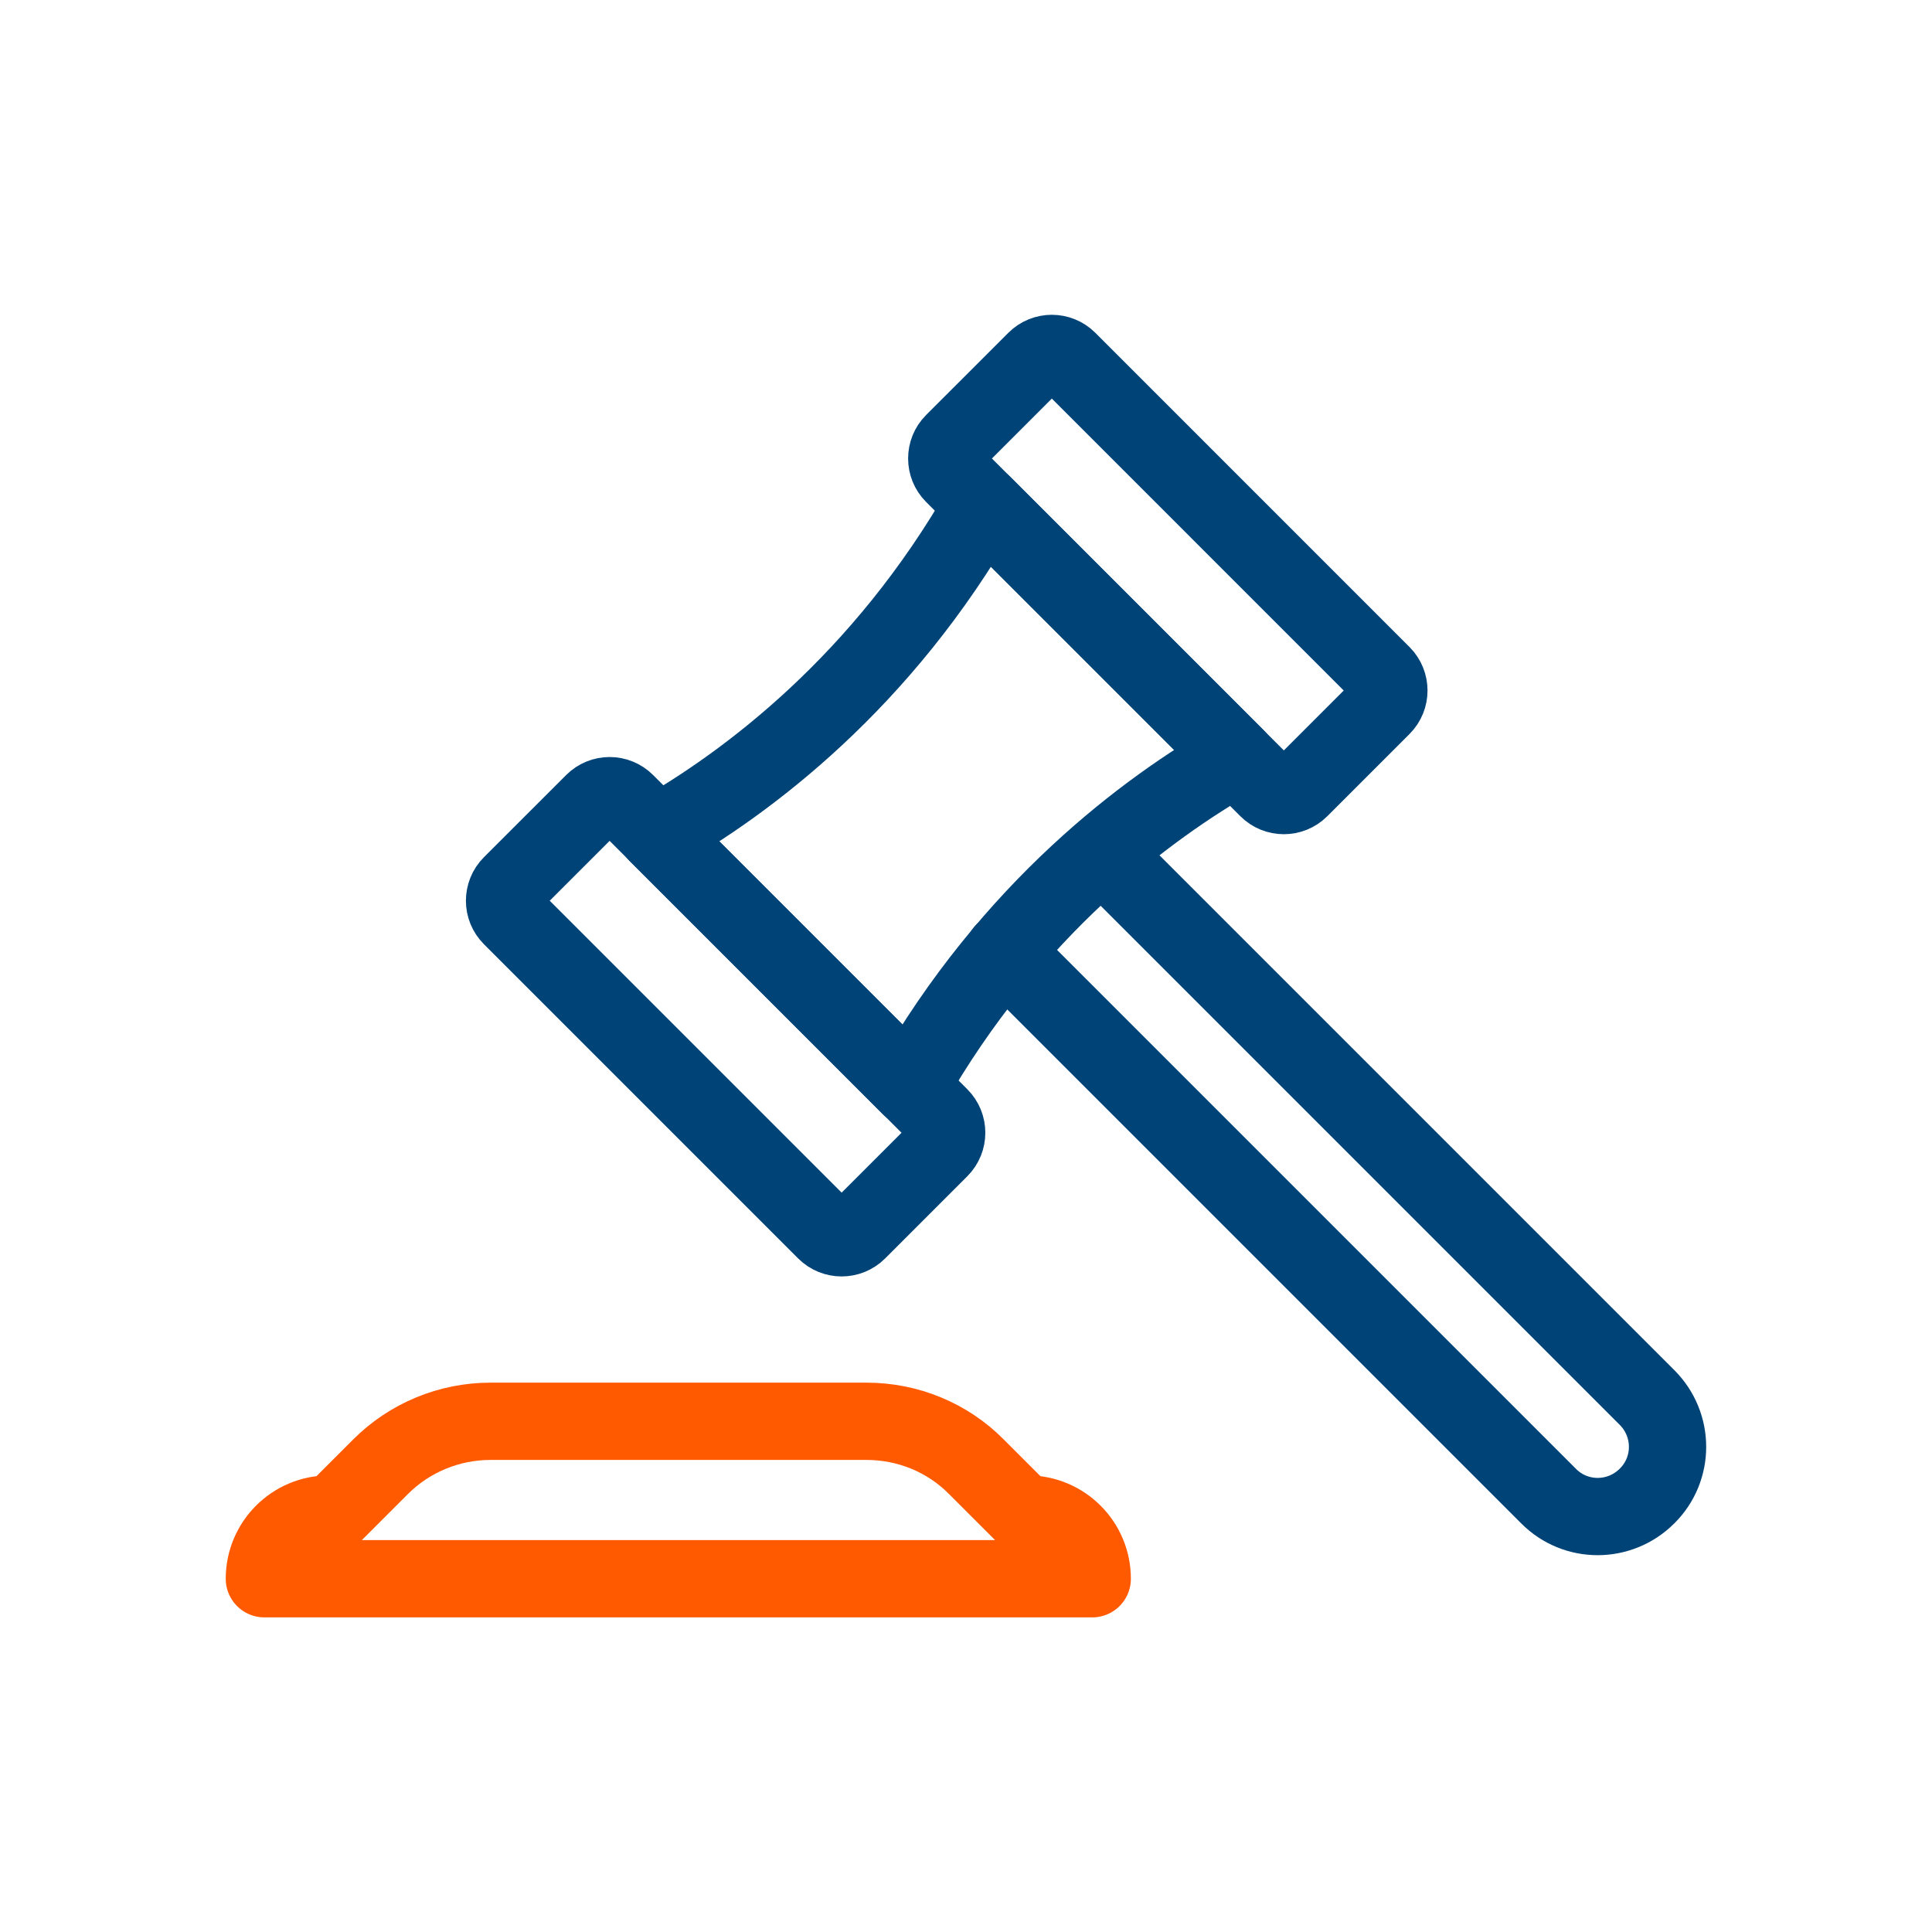<svg width="50" height="50" viewBox="0 0 50 50" fill="none" xmlns="http://www.w3.org/2000/svg">
<path d="M25.45 13.058C22.833 17.658 19.317 20.267 17.008 21.583L23.55 28.125C26.167 23.525 29.683 20.917 31.992 19.6L25.45 13.058Z" stroke="#004377" stroke-width="2" stroke-linecap="round" stroke-linejoin="round"/>
<path d="M15.359 20.765L13.231 22.892C13 23.124 13 23.498 13.231 23.729L21.363 31.861C21.594 32.092 21.969 32.092 22.2 31.861L24.327 29.734C24.558 29.503 24.558 29.128 24.327 28.897L16.195 20.765C15.964 20.534 15.59 20.534 15.359 20.765Z" stroke="#004377" stroke-width="2" stroke-linecap="round" stroke-linejoin="round"/>
<path d="M26.803 9.32L24.675 11.447C24.444 11.678 24.444 12.053 24.675 12.284L32.807 20.416C33.038 20.647 33.413 20.647 33.644 20.416L35.771 18.289C36.002 18.058 36.002 17.683 35.771 17.452L27.64 9.32C27.408 9.089 27.034 9.089 26.803 9.32Z" stroke="#004377" stroke-width="2" stroke-linecap="round" stroke-linejoin="round"/>
<path d="M28.533 22.075L42.625 36.167C43.333 36.875 43.333 38.017 42.625 38.717C41.917 39.425 40.775 39.425 40.075 38.717L25.983 24.625" stroke="#004377" stroke-width="2" stroke-linecap="round" stroke-linejoin="round"/>
<path d="M26.592 39.183H26.492L25.267 37.958C24.517 37.2 23.492 36.783 22.425 36.783H12.692C11.625 36.783 10.6 37.208 9.85 37.958L8.625 39.183H8.517C7.592 39.183 6.842 39.933 6.842 40.858H28.267C28.267 39.933 27.517 39.183 26.592 39.183Z" stroke="#FF5A00" stroke-width="2" stroke-linecap="round" stroke-linejoin="round"/>
</svg>
